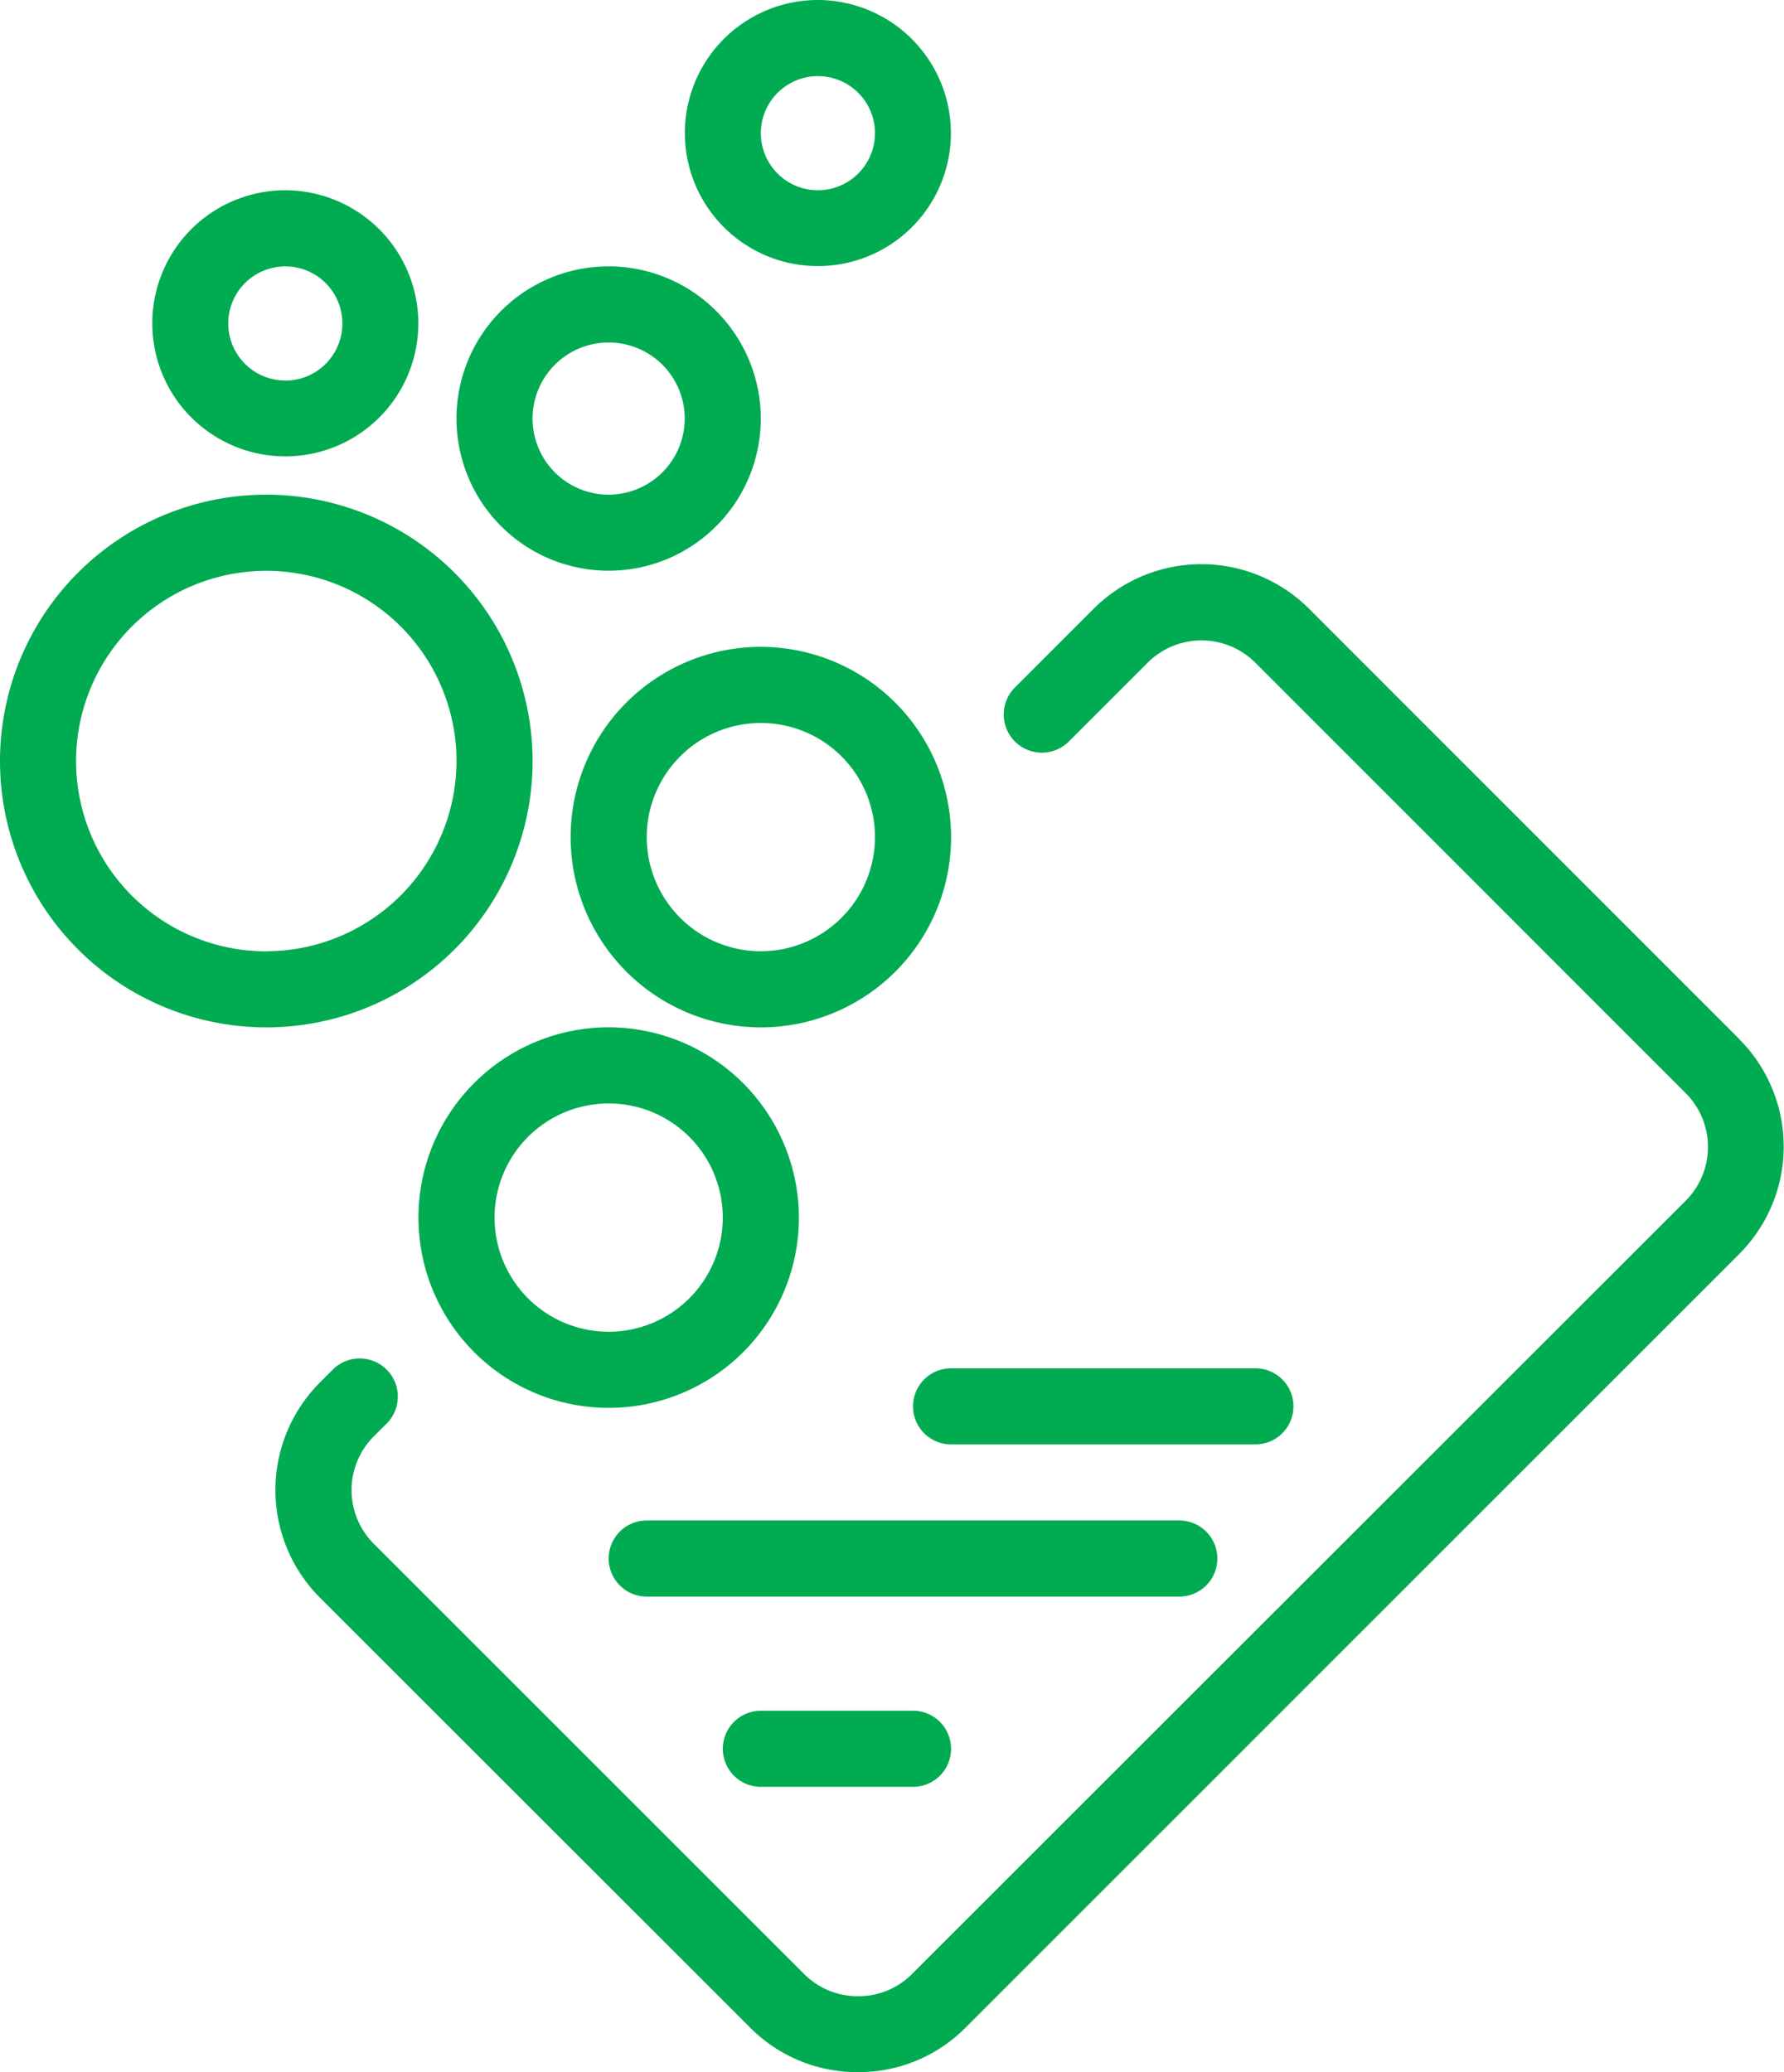 <svg id="soap" xmlns="http://www.w3.org/2000/svg" width="49.621" height="57.625" viewBox="0 0 49.621 57.625">
  <g id="Grupo_428" data-name="Grupo 428" transform="translate(0 13.756)">
    <g id="Grupo_427" data-name="Grupo 427">
      <path id="Caminho_3305" data-name="Caminho 3305" d="M42.966,122.217a7.407,7.407,0,1,0,7.407,7.407A7.415,7.415,0,0,0,42.966,122.217Zm0,12.7a5.291,5.291,0,1,1,5.291-5.291A5.3,5.3,0,0,1,42.966,134.914Z" transform="translate(-35.559 -122.217)" fill="#00ab51"/>
    </g>
  </g>
  <g id="Grupo_430" data-name="Grupo 430" transform="translate(4.233 5.291)">
    <g id="Grupo_429" data-name="Grupo 429" transform="translate(0)">
      <path id="Caminho_3306" data-name="Caminho 3306" d="M76.868,47.006a3.7,3.7,0,1,0,3.7,3.7A3.708,3.708,0,0,0,76.868,47.006Zm0,5.291a1.587,1.587,0,1,1,1.587-1.587A1.589,1.589,0,0,1,76.868,52.3Z" transform="translate(-73.165 -47.006)" fill="#00ab51"/>
    </g>
  </g>
  <g id="Grupo_432" data-name="Grupo 432" transform="translate(19.046)">
    <g id="Grupo_431" data-name="Grupo 431">
      <path id="Caminho_3307" data-name="Caminho 3307" d="M208.486,0a3.7,3.7,0,1,0,3.7,3.7A3.708,3.708,0,0,0,208.486,0Zm0,5.291A1.587,1.587,0,1,1,210.074,3.7,1.589,1.589,0,0,1,208.486,5.291Z" transform="translate(-204.783)" fill="#00ab51"/>
    </g>
  </g>
  <g id="Grupo_434" data-name="Grupo 434" transform="translate(12.697 7.407)">
    <g id="Grupo_433" data-name="Grupo 433" transform="translate(0)">
      <path id="Caminho_3308" data-name="Caminho 3308" d="M152.607,65.809a4.232,4.232,0,1,0,4.232,4.232A4.237,4.237,0,0,0,152.607,65.809Zm0,6.349a2.116,2.116,0,1,1,2.116-2.116A2.119,2.119,0,0,1,152.607,72.158Z" transform="translate(-148.375 -65.809)" fill="#00ab51"/>
    </g>
  </g>
  <g id="Grupo_436" data-name="Grupo 436" transform="translate(15.872 17.988)">
    <g id="Grupo_435" data-name="Grupo 435" transform="translate(0)">
      <path id="Caminho_3309" data-name="Caminho 3309" d="M181.87,159.822a5.291,5.291,0,1,0,5.291,5.291A5.3,5.3,0,0,0,181.87,159.822Zm0,8.465a3.174,3.174,0,1,1,3.174-3.174A3.178,3.178,0,0,1,181.87,168.287Z" transform="translate(-176.579 -159.822)" fill="#00ab51"/>
    </g>
  </g>
  <g id="Grupo_438" data-name="Grupo 438" transform="translate(11.639 28.569)">
    <g id="Grupo_437" data-name="Grupo 437">
      <path id="Caminho_3310" data-name="Caminho 3310" d="M144.265,253.834a5.291,5.291,0,1,0,5.291,5.291A5.3,5.3,0,0,0,144.265,253.834Zm0,8.465a3.174,3.174,0,1,1,3.174-3.174A3.178,3.178,0,0,1,144.265,262.3Z" transform="translate(-138.974 -253.834)" fill="#00ab51"/>
    </g>
  </g>
  <g id="Grupo_440" data-name="Grupo 440" transform="translate(7.664 15.688)">
    <g id="Grupo_439" data-name="Grupo 439">
      <path id="Caminho_3311" data-name="Caminho 3311" d="M144.37,152.592,132.4,140.623a4.238,4.238,0,0,0-5.987,0l-2.193,2.193a1.058,1.058,0,1,0,1.5,1.5l2.193-2.192a2.12,2.12,0,0,1,2.994,0l11.969,11.969a2.116,2.116,0,0,1,.006,2.99L121.349,178.6a2.084,2.084,0,0,1-1.489.608h0a2.1,2.1,0,0,1-1.5-.613l-11.969-11.965a2.112,2.112,0,0,1-.007-2.986l.362-.36a1.058,1.058,0,1,0-1.5-1.5l-.361.362a4.234,4.234,0,0,0,.007,5.981l11.969,11.96a4.2,4.2,0,0,0,2.991,1.233h0a4.186,4.186,0,0,0,2.986-1.228l21.53-21.525a4.226,4.226,0,0,0-.006-5.978Z" transform="translate(-103.655 -139.384)" fill="#00ab51"/>
    </g>
  </g>
  <g id="Grupo_442" data-name="Grupo 442" transform="translate(25.395 38.051)">
    <g id="Grupo_441" data-name="Grupo 441">
      <path id="Caminho_3312" data-name="Caminho 3312" d="M270.714,338.076h-8.465a1.058,1.058,0,0,0,0,2.116h8.465a1.058,1.058,0,0,0,0-2.116Z" transform="translate(-261.191 -338.076)" fill="#00ab51"/>
    </g>
  </g>
  <g id="Grupo_444" data-name="Grupo 444" transform="translate(16.93 42.283)">
    <g id="Grupo_443" data-name="Grupo 443" transform="translate(0)">
      <path id="Caminho_3313" data-name="Caminho 3313" d="M201.852,375.682H187.038a1.058,1.058,0,1,0,0,2.116h14.814a1.058,1.058,0,1,0,0-2.116Z" transform="translate(-185.98 -375.682)" fill="#00ab51"/>
    </g>
  </g>
  <g id="Grupo_446" data-name="Grupo 446" transform="translate(20.104 47.574)">
    <g id="Grupo_445" data-name="Grupo 445" transform="translate(0)">
      <path id="Caminho_3314" data-name="Caminho 3314" d="M219.475,422.688h-4.232a1.058,1.058,0,1,0,0,2.116h4.232a1.058,1.058,0,0,0,0-2.116Z" transform="translate(-214.184 -422.688)" fill="#00ab51"/>
    </g>
  </g>
</svg>
